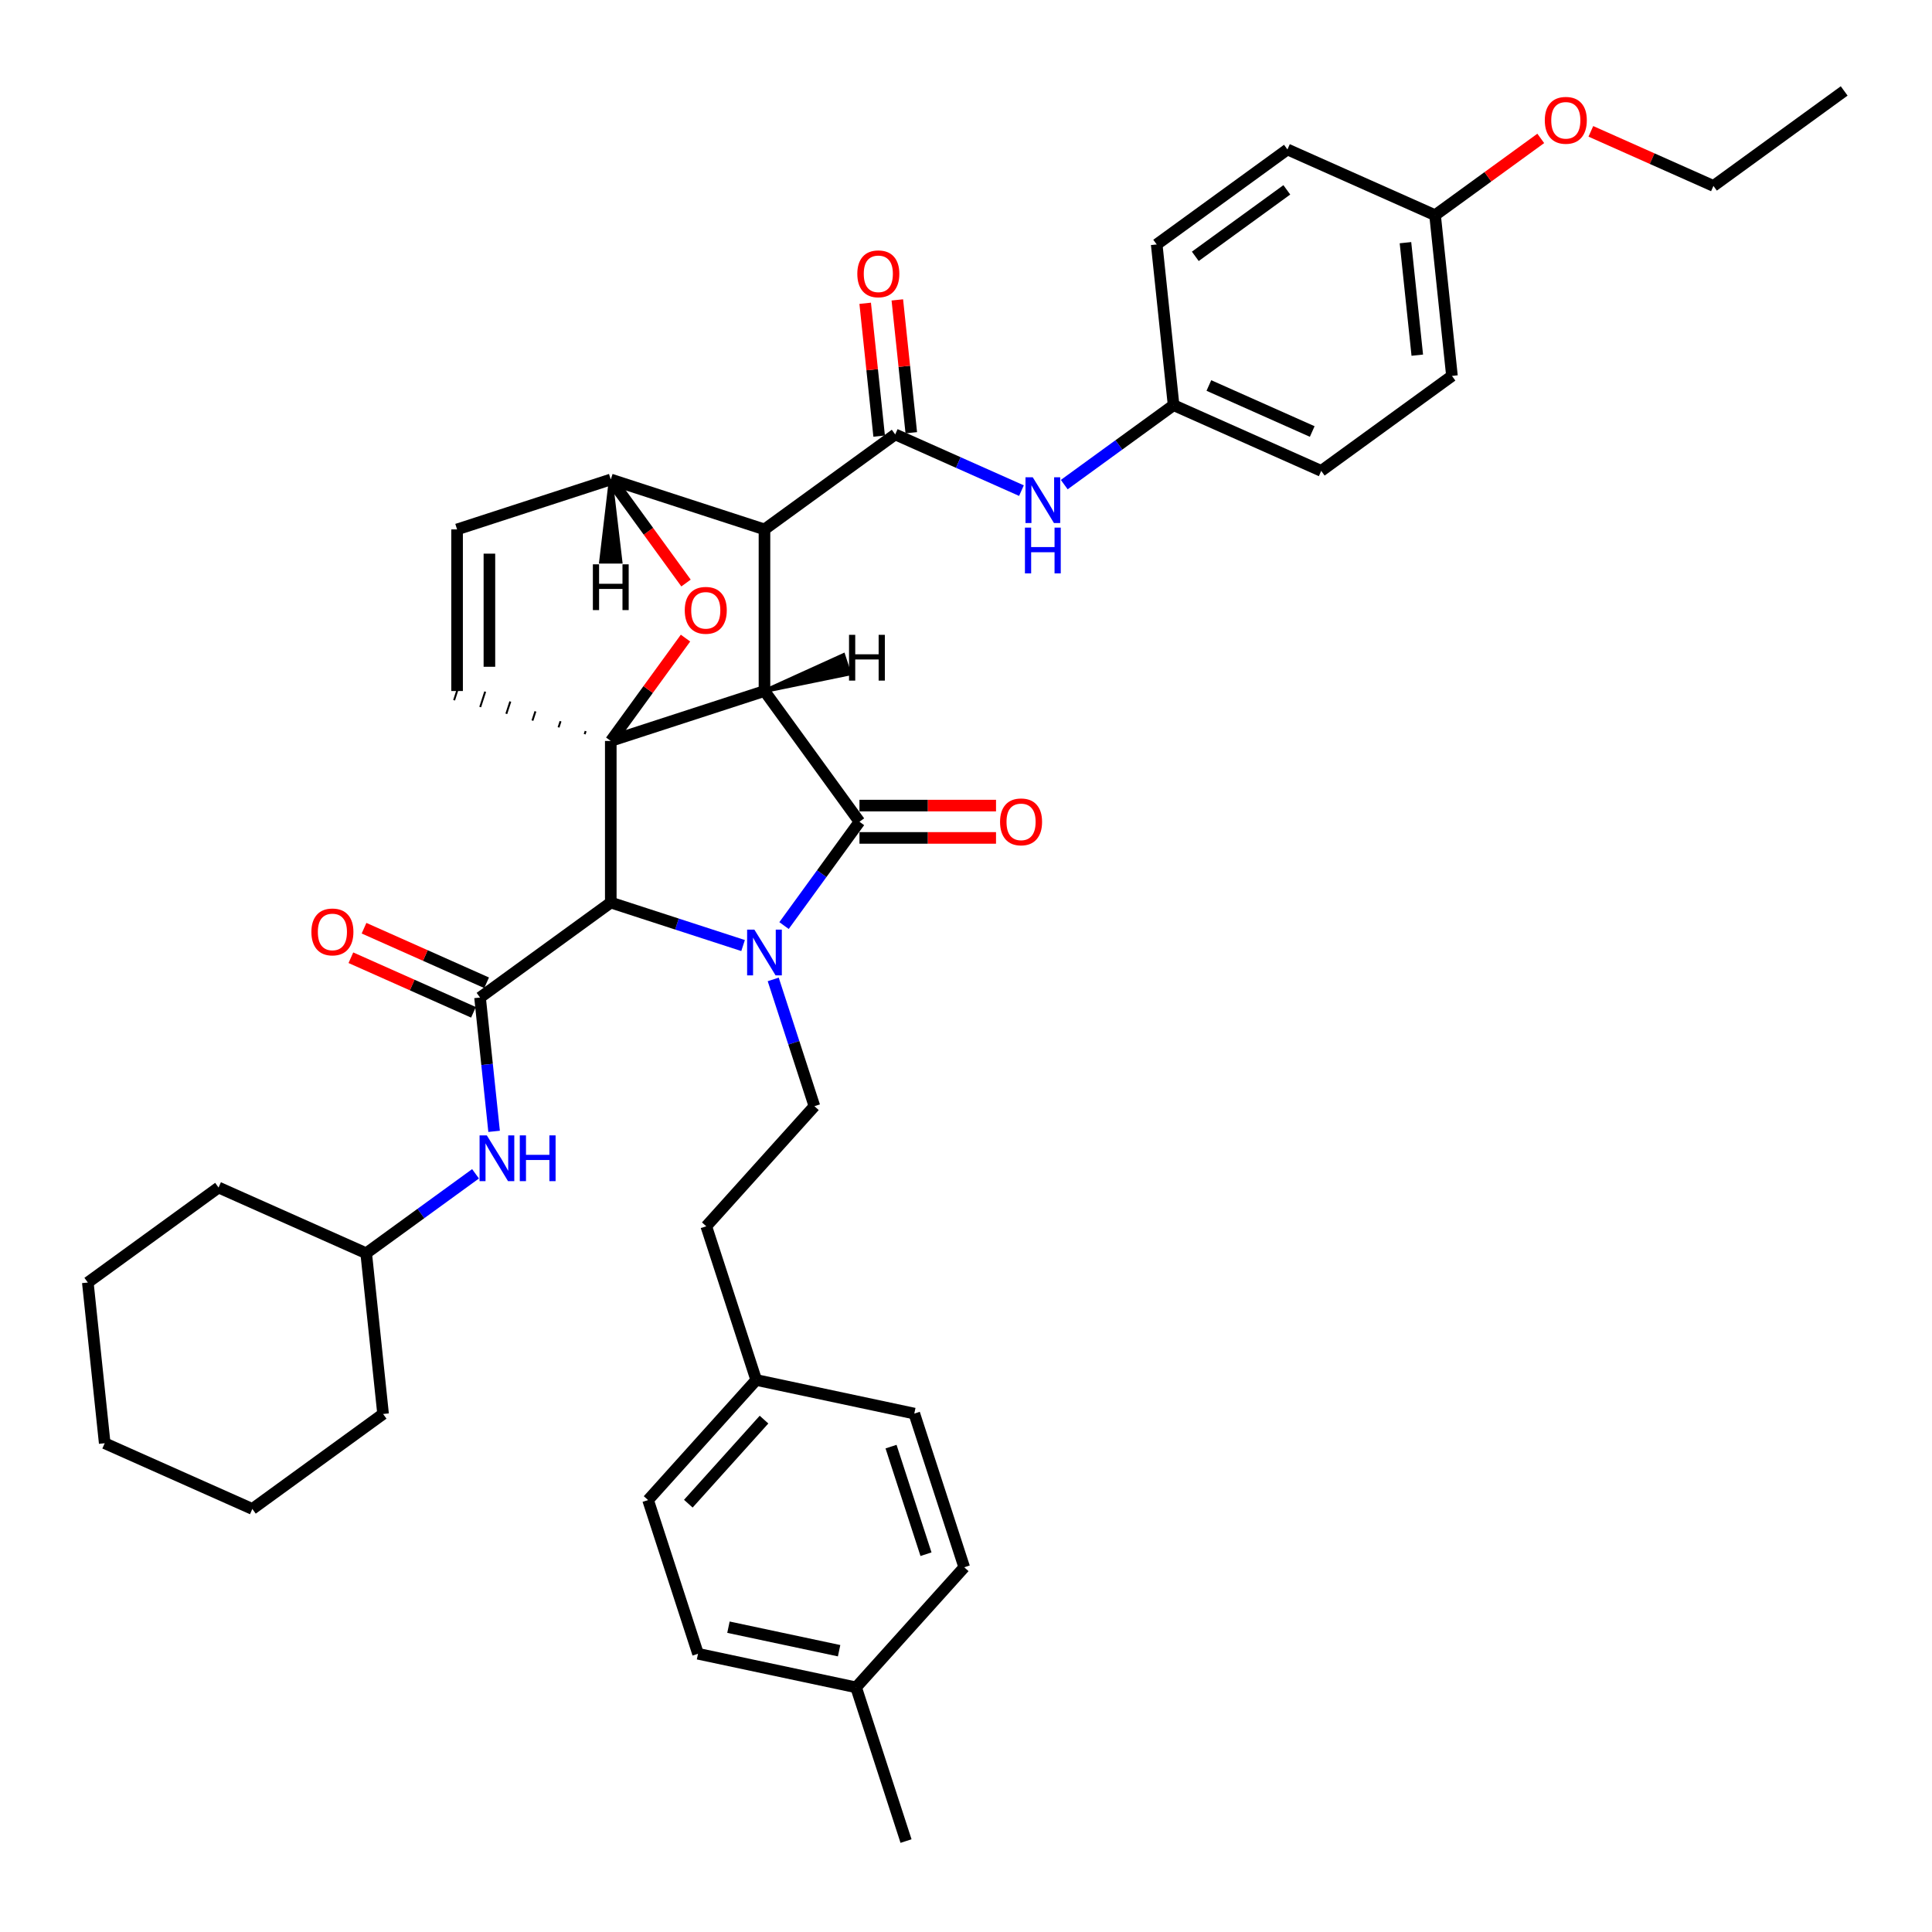 <?xml version='1.0' encoding='iso-8859-1'?>
<svg version='1.1' baseProfile='full'
              xmlns='http://www.w3.org/2000/svg'
                      xmlns:rdkit='http://www.rdkit.org/xml'
                      xmlns:xlink='http://www.w3.org/1999/xlink'
                  xml:space='preserve'
width='1000px' height='1000px' viewBox='0 0 1000 1000'>
<!-- END OF HEADER -->
<rect style='opacity:1.0;fill:#FFFFFF;stroke:none' width='1000' height='1000' x='0' y='0'> </rect>
<path class='bond-1' d='M 395.691,357.667 L 316.139,383.515' style='fill:none;fill-rule:evenodd;stroke:#000000;stroke-width:6px;stroke-linecap:butt;stroke-linejoin:miter;stroke-opacity:1' />
<path class='bond-2' d='M 395.691,357.667 L 395.691,274.021' style='fill:none;fill-rule:evenodd;stroke:#000000;stroke-width:6px;stroke-linecap:butt;stroke-linejoin:miter;stroke-opacity:1' />
<path class='bond-41' d='M 395.691,357.667 L 444.856,425.338' style='fill:none;fill-rule:evenodd;stroke:#000000;stroke-width:6px;stroke-linecap:butt;stroke-linejoin:miter;stroke-opacity:1' />
<path class='bond-46' d='M 395.691,357.667 L 439.614,348.672 L 436.512,339.126 Z' style='fill:#000000;fill-rule:evenodd;fill-opacity:1;stroke:#000000;stroke-width:2px;stroke-linecap:butt;stroke-linejoin:miter;stroke-opacity:1;' />
<path class='bond-0' d='M 384.616,489.411 L 350.377,478.286' style='fill:none;fill-rule:evenodd;stroke:#0000FF;stroke-width:6px;stroke-linecap:butt;stroke-linejoin:miter;stroke-opacity:1' />
<path class='bond-0' d='M 350.377,478.286 L 316.139,467.161' style='fill:none;fill-rule:evenodd;stroke:#000000;stroke-width:6px;stroke-linecap:butt;stroke-linejoin:miter;stroke-opacity:1' />
<path class='bond-7' d='M 400.219,506.944 L 410.879,539.753' style='fill:none;fill-rule:evenodd;stroke:#0000FF;stroke-width:6px;stroke-linecap:butt;stroke-linejoin:miter;stroke-opacity:1' />
<path class='bond-7' d='M 410.879,539.753 L 421.539,572.561' style='fill:none;fill-rule:evenodd;stroke:#000000;stroke-width:6px;stroke-linecap:butt;stroke-linejoin:miter;stroke-opacity:1' />
<path class='bond-40' d='M 405.815,479.074 L 425.336,452.206' style='fill:none;fill-rule:evenodd;stroke:#0000FF;stroke-width:6px;stroke-linecap:butt;stroke-linejoin:miter;stroke-opacity:1' />
<path class='bond-40' d='M 425.336,452.206 L 444.856,425.338' style='fill:none;fill-rule:evenodd;stroke:#000000;stroke-width:6px;stroke-linecap:butt;stroke-linejoin:miter;stroke-opacity:1' />
<path class='bond-42' d='M 316.139,383.515 L 335.477,356.898' style='fill:none;fill-rule:evenodd;stroke:#000000;stroke-width:6px;stroke-linecap:butt;stroke-linejoin:miter;stroke-opacity:1' />
<path class='bond-42' d='M 335.477,356.898 L 354.815,330.281' style='fill:none;fill-rule:evenodd;stroke:#FF0000;stroke-width:6px;stroke-linecap:butt;stroke-linejoin:miter;stroke-opacity:1' />
<path class='bond-43' d='M 316.139,383.515 L 316.139,467.161' style='fill:none;fill-rule:evenodd;stroke:#000000;stroke-width:6px;stroke-linecap:butt;stroke-linejoin:miter;stroke-opacity:1' />
<path class='bond-44' d='M 303.138,378.412 L 302.621,380.003' style='fill:none;fill-rule:evenodd;stroke:#000000;stroke-width:1.0px;stroke-linecap:butt;stroke-linejoin:miter;stroke-opacity:1' />
<path class='bond-44' d='M 290.138,373.308 L 289.104,376.49' style='fill:none;fill-rule:evenodd;stroke:#000000;stroke-width:1.0px;stroke-linecap:butt;stroke-linejoin:miter;stroke-opacity:1' />
<path class='bond-44' d='M 277.138,368.205 L 275.587,372.978' style='fill:none;fill-rule:evenodd;stroke:#000000;stroke-width:1.0px;stroke-linecap:butt;stroke-linejoin:miter;stroke-opacity:1' />
<path class='bond-44' d='M 264.138,363.101 L 262.07,369.465' style='fill:none;fill-rule:evenodd;stroke:#000000;stroke-width:1.0px;stroke-linecap:butt;stroke-linejoin:miter;stroke-opacity:1' />
<path class='bond-44' d='M 251.138,357.997 L 248.553,365.953' style='fill:none;fill-rule:evenodd;stroke:#000000;stroke-width:1.0px;stroke-linecap:butt;stroke-linejoin:miter;stroke-opacity:1' />
<path class='bond-44' d='M 238.137,352.894 L 235.036,362.44' style='fill:none;fill-rule:evenodd;stroke:#000000;stroke-width:1.0px;stroke-linecap:butt;stroke-linejoin:miter;stroke-opacity:1' />
<path class='bond-3' d='M 316.139,467.161 L 248.468,516.327' style='fill:none;fill-rule:evenodd;stroke:#000000;stroke-width:6px;stroke-linecap:butt;stroke-linejoin:miter;stroke-opacity:1' />
<path class='bond-4' d='M 395.691,274.021 L 463.362,224.855' style='fill:none;fill-rule:evenodd;stroke:#000000;stroke-width:6px;stroke-linecap:butt;stroke-linejoin:miter;stroke-opacity:1' />
<path class='bond-36' d='M 395.691,274.021 L 316.139,248.173' style='fill:none;fill-rule:evenodd;stroke:#000000;stroke-width:6px;stroke-linecap:butt;stroke-linejoin:miter;stroke-opacity:1' />
<path class='bond-5' d='M 355.083,301.775 L 335.611,274.974' style='fill:none;fill-rule:evenodd;stroke:#FF0000;stroke-width:6px;stroke-linecap:butt;stroke-linejoin:miter;stroke-opacity:1' />
<path class='bond-5' d='M 335.611,274.974 L 316.139,248.173' style='fill:none;fill-rule:evenodd;stroke:#000000;stroke-width:6px;stroke-linecap:butt;stroke-linejoin:miter;stroke-opacity:1' />
<path class='bond-9' d='M 248.468,516.327 L 252.107,550.953' style='fill:none;fill-rule:evenodd;stroke:#000000;stroke-width:6px;stroke-linecap:butt;stroke-linejoin:miter;stroke-opacity:1' />
<path class='bond-9' d='M 252.107,550.953 L 255.746,585.579' style='fill:none;fill-rule:evenodd;stroke:#0000FF;stroke-width:6px;stroke-linecap:butt;stroke-linejoin:miter;stroke-opacity:1' />
<path class='bond-10' d='M 251.87,508.685 L 220.145,494.561' style='fill:none;fill-rule:evenodd;stroke:#000000;stroke-width:6px;stroke-linecap:butt;stroke-linejoin:miter;stroke-opacity:1' />
<path class='bond-10' d='M 220.145,494.561 L 188.42,480.436' style='fill:none;fill-rule:evenodd;stroke:#FF0000;stroke-width:6px;stroke-linecap:butt;stroke-linejoin:miter;stroke-opacity:1' />
<path class='bond-10' d='M 245.065,523.968 L 213.341,509.844' style='fill:none;fill-rule:evenodd;stroke:#000000;stroke-width:6px;stroke-linecap:butt;stroke-linejoin:miter;stroke-opacity:1' />
<path class='bond-10' d='M 213.341,509.844 L 181.616,495.719' style='fill:none;fill-rule:evenodd;stroke:#FF0000;stroke-width:6px;stroke-linecap:butt;stroke-linejoin:miter;stroke-opacity:1' />
<path class='bond-8' d='M 463.362,224.855 L 496.031,239.401' style='fill:none;fill-rule:evenodd;stroke:#000000;stroke-width:6px;stroke-linecap:butt;stroke-linejoin:miter;stroke-opacity:1' />
<path class='bond-8' d='M 496.031,239.401 L 528.701,253.946' style='fill:none;fill-rule:evenodd;stroke:#0000FF;stroke-width:6px;stroke-linecap:butt;stroke-linejoin:miter;stroke-opacity:1' />
<path class='bond-11' d='M 471.68,223.981 L 468.067,189.606' style='fill:none;fill-rule:evenodd;stroke:#000000;stroke-width:6px;stroke-linecap:butt;stroke-linejoin:miter;stroke-opacity:1' />
<path class='bond-11' d='M 468.067,189.606 L 464.454,155.23' style='fill:none;fill-rule:evenodd;stroke:#FF0000;stroke-width:6px;stroke-linecap:butt;stroke-linejoin:miter;stroke-opacity:1' />
<path class='bond-11' d='M 455.043,225.73 L 451.43,191.354' style='fill:none;fill-rule:evenodd;stroke:#000000;stroke-width:6px;stroke-linecap:butt;stroke-linejoin:miter;stroke-opacity:1' />
<path class='bond-11' d='M 451.43,191.354 L 447.817,156.979' style='fill:none;fill-rule:evenodd;stroke:#FF0000;stroke-width:6px;stroke-linecap:butt;stroke-linejoin:miter;stroke-opacity:1' />
<path class='bond-35' d='M 316.139,248.173 L 236.587,274.021' style='fill:none;fill-rule:evenodd;stroke:#000000;stroke-width:6px;stroke-linecap:butt;stroke-linejoin:miter;stroke-opacity:1' />
<path class='bond-47' d='M 316.139,248.173 L 311.12,290.699 L 321.157,290.699 Z' style='fill:#000000;fill-rule:evenodd;fill-opacity:1;stroke:#000000;stroke-width:2px;stroke-linecap:butt;stroke-linejoin:miter;stroke-opacity:1;' />
<path class='bond-6' d='M 236.587,357.667 L 236.587,274.021' style='fill:none;fill-rule:evenodd;stroke:#000000;stroke-width:6px;stroke-linecap:butt;stroke-linejoin:miter;stroke-opacity:1' />
<path class='bond-6' d='M 253.316,345.12 L 253.316,286.568' style='fill:none;fill-rule:evenodd;stroke:#000000;stroke-width:6px;stroke-linecap:butt;stroke-linejoin:miter;stroke-opacity:1' />
<path class='bond-13' d='M 421.539,572.561 L 365.569,634.722' style='fill:none;fill-rule:evenodd;stroke:#000000;stroke-width:6px;stroke-linecap:butt;stroke-linejoin:miter;stroke-opacity:1' />
<path class='bond-12' d='M 550.851,250.831 L 579.149,230.271' style='fill:none;fill-rule:evenodd;stroke:#0000FF;stroke-width:6px;stroke-linecap:butt;stroke-linejoin:miter;stroke-opacity:1' />
<path class='bond-12' d='M 579.149,230.271 L 607.447,209.711' style='fill:none;fill-rule:evenodd;stroke:#000000;stroke-width:6px;stroke-linecap:butt;stroke-linejoin:miter;stroke-opacity:1' />
<path class='bond-16' d='M 246.136,607.561 L 217.838,628.121' style='fill:none;fill-rule:evenodd;stroke:#0000FF;stroke-width:6px;stroke-linecap:butt;stroke-linejoin:miter;stroke-opacity:1' />
<path class='bond-16' d='M 217.838,628.121 L 189.54,648.681' style='fill:none;fill-rule:evenodd;stroke:#000000;stroke-width:6px;stroke-linecap:butt;stroke-linejoin:miter;stroke-opacity:1' />
<path class='bond-45' d='M 515.537,416.973 L 480.197,416.973' style='fill:none;fill-rule:evenodd;stroke:#FF0000;stroke-width:6px;stroke-linecap:butt;stroke-linejoin:miter;stroke-opacity:1' />
<path class='bond-45' d='M 480.197,416.973 L 444.856,416.973' style='fill:none;fill-rule:evenodd;stroke:#000000;stroke-width:6px;stroke-linecap:butt;stroke-linejoin:miter;stroke-opacity:1' />
<path class='bond-45' d='M 515.537,433.703 L 480.197,433.703' style='fill:none;fill-rule:evenodd;stroke:#FF0000;stroke-width:6px;stroke-linecap:butt;stroke-linejoin:miter;stroke-opacity:1' />
<path class='bond-45' d='M 480.197,433.703 L 444.856,433.703' style='fill:none;fill-rule:evenodd;stroke:#000000;stroke-width:6px;stroke-linecap:butt;stroke-linejoin:miter;stroke-opacity:1' />
<path class='bond-18' d='M 607.447,209.711 L 598.704,126.523' style='fill:none;fill-rule:evenodd;stroke:#000000;stroke-width:6px;stroke-linecap:butt;stroke-linejoin:miter;stroke-opacity:1' />
<path class='bond-19' d='M 607.447,209.711 L 683.861,243.733' style='fill:none;fill-rule:evenodd;stroke:#000000;stroke-width:6px;stroke-linecap:butt;stroke-linejoin:miter;stroke-opacity:1' />
<path class='bond-19' d='M 625.714,199.532 L 679.204,223.347' style='fill:none;fill-rule:evenodd;stroke:#000000;stroke-width:6px;stroke-linecap:butt;stroke-linejoin:miter;stroke-opacity:1' />
<path class='bond-14' d='M 365.569,634.722 L 391.417,714.274' style='fill:none;fill-rule:evenodd;stroke:#000000;stroke-width:6px;stroke-linecap:butt;stroke-linejoin:miter;stroke-opacity:1' />
<path class='bond-20' d='M 391.417,714.274 L 473.235,731.665' style='fill:none;fill-rule:evenodd;stroke:#000000;stroke-width:6px;stroke-linecap:butt;stroke-linejoin:miter;stroke-opacity:1' />
<path class='bond-21' d='M 391.417,714.274 L 335.447,776.435' style='fill:none;fill-rule:evenodd;stroke:#000000;stroke-width:6px;stroke-linecap:butt;stroke-linejoin:miter;stroke-opacity:1' />
<path class='bond-21' d='M 395.453,734.792 L 356.274,778.305' style='fill:none;fill-rule:evenodd;stroke:#000000;stroke-width:6px;stroke-linecap:butt;stroke-linejoin:miter;stroke-opacity:1' />
<path class='bond-15' d='M 742.789,111.38 L 751.532,194.567' style='fill:none;fill-rule:evenodd;stroke:#000000;stroke-width:6px;stroke-linecap:butt;stroke-linejoin:miter;stroke-opacity:1' />
<path class='bond-15' d='M 727.463,125.606 L 733.583,183.838' style='fill:none;fill-rule:evenodd;stroke:#000000;stroke-width:6px;stroke-linecap:butt;stroke-linejoin:miter;stroke-opacity:1' />
<path class='bond-26' d='M 742.789,111.38 L 770.142,91.506' style='fill:none;fill-rule:evenodd;stroke:#000000;stroke-width:6px;stroke-linecap:butt;stroke-linejoin:miter;stroke-opacity:1' />
<path class='bond-26' d='M 770.142,91.506 L 797.495,71.633' style='fill:none;fill-rule:evenodd;stroke:#FF0000;stroke-width:6px;stroke-linecap:butt;stroke-linejoin:miter;stroke-opacity:1' />
<path class='bond-39' d='M 742.789,111.38 L 666.375,77.358' style='fill:none;fill-rule:evenodd;stroke:#000000;stroke-width:6px;stroke-linecap:butt;stroke-linejoin:miter;stroke-opacity:1' />
<path class='bond-29' d='M 189.54,648.681 L 113.126,614.659' style='fill:none;fill-rule:evenodd;stroke:#000000;stroke-width:6px;stroke-linecap:butt;stroke-linejoin:miter;stroke-opacity:1' />
<path class='bond-30' d='M 189.54,648.681 L 198.283,731.868' style='fill:none;fill-rule:evenodd;stroke:#000000;stroke-width:6px;stroke-linecap:butt;stroke-linejoin:miter;stroke-opacity:1' />
<path class='bond-17' d='M 443.113,873.378 L 361.295,855.987' style='fill:none;fill-rule:evenodd;stroke:#000000;stroke-width:6px;stroke-linecap:butt;stroke-linejoin:miter;stroke-opacity:1' />
<path class='bond-17' d='M 434.318,854.406 L 377.045,842.232' style='fill:none;fill-rule:evenodd;stroke:#000000;stroke-width:6px;stroke-linecap:butt;stroke-linejoin:miter;stroke-opacity:1' />
<path class='bond-28' d='M 443.113,873.378 L 468.961,952.93' style='fill:none;fill-rule:evenodd;stroke:#000000;stroke-width:6px;stroke-linecap:butt;stroke-linejoin:miter;stroke-opacity:1' />
<path class='bond-38' d='M 443.113,873.378 L 499.083,811.217' style='fill:none;fill-rule:evenodd;stroke:#000000;stroke-width:6px;stroke-linecap:butt;stroke-linejoin:miter;stroke-opacity:1' />
<path class='bond-23' d='M 598.704,126.523 L 666.375,77.358' style='fill:none;fill-rule:evenodd;stroke:#000000;stroke-width:6px;stroke-linecap:butt;stroke-linejoin:miter;stroke-opacity:1' />
<path class='bond-23' d='M 618.687,132.683 L 666.057,98.267' style='fill:none;fill-rule:evenodd;stroke:#000000;stroke-width:6px;stroke-linecap:butt;stroke-linejoin:miter;stroke-opacity:1' />
<path class='bond-22' d='M 683.861,243.733 L 751.532,194.567' style='fill:none;fill-rule:evenodd;stroke:#000000;stroke-width:6px;stroke-linecap:butt;stroke-linejoin:miter;stroke-opacity:1' />
<path class='bond-24' d='M 473.235,731.665 L 499.083,811.217' style='fill:none;fill-rule:evenodd;stroke:#000000;stroke-width:6px;stroke-linecap:butt;stroke-linejoin:miter;stroke-opacity:1' />
<path class='bond-24' d='M 461.201,748.768 L 479.295,804.454' style='fill:none;fill-rule:evenodd;stroke:#000000;stroke-width:6px;stroke-linecap:butt;stroke-linejoin:miter;stroke-opacity:1' />
<path class='bond-25' d='M 335.447,776.435 L 361.295,855.987' style='fill:none;fill-rule:evenodd;stroke:#000000;stroke-width:6px;stroke-linecap:butt;stroke-linejoin:miter;stroke-opacity:1' />
<path class='bond-27' d='M 823.425,67.986 L 855.15,82.111' style='fill:none;fill-rule:evenodd;stroke:#FF0000;stroke-width:6px;stroke-linecap:butt;stroke-linejoin:miter;stroke-opacity:1' />
<path class='bond-27' d='M 855.15,82.111 L 886.874,96.236' style='fill:none;fill-rule:evenodd;stroke:#000000;stroke-width:6px;stroke-linecap:butt;stroke-linejoin:miter;stroke-opacity:1' />
<path class='bond-31' d='M 886.874,96.236 L 954.545,47.07' style='fill:none;fill-rule:evenodd;stroke:#000000;stroke-width:6px;stroke-linecap:butt;stroke-linejoin:miter;stroke-opacity:1' />
<path class='bond-33' d='M 113.126,614.659 L 45.455,663.825' style='fill:none;fill-rule:evenodd;stroke:#000000;stroke-width:6px;stroke-linecap:butt;stroke-linejoin:miter;stroke-opacity:1' />
<path class='bond-32' d='M 198.283,731.868 L 130.612,781.034' style='fill:none;fill-rule:evenodd;stroke:#000000;stroke-width:6px;stroke-linecap:butt;stroke-linejoin:miter;stroke-opacity:1' />
<path class='bond-34' d='M 130.612,781.034 L 54.198,747.012' style='fill:none;fill-rule:evenodd;stroke:#000000;stroke-width:6px;stroke-linecap:butt;stroke-linejoin:miter;stroke-opacity:1' />
<path class='bond-37' d='M 45.455,663.825 L 54.198,747.012' style='fill:none;fill-rule:evenodd;stroke:#000000;stroke-width:6px;stroke-linecap:butt;stroke-linejoin:miter;stroke-opacity:1' />
<path  class='atom-1' d='M 390.454 481.165
L 398.217 493.712
Q 398.986 494.95, 400.224 497.191
Q 401.462 499.433, 401.529 499.567
L 401.529 481.165
L 404.674 481.165
L 404.674 504.853
L 401.429 504.853
L 393.098 491.135
Q 392.127 489.529, 391.09 487.689
Q 390.086 485.849, 389.785 485.28
L 389.785 504.853
L 386.707 504.853
L 386.707 481.165
L 390.454 481.165
' fill='#0000FF'/>
<path  class='atom-5' d='M 354.43 315.911
Q 354.43 310.223, 357.241 307.045
Q 360.051 303.866, 365.304 303.866
Q 370.557 303.866, 373.368 307.045
Q 376.178 310.223, 376.178 315.911
Q 376.178 321.666, 373.334 324.945
Q 370.49 328.19, 365.304 328.19
Q 360.085 328.19, 357.241 324.945
Q 354.43 321.699, 354.43 315.911
M 365.304 325.514
Q 368.918 325.514, 370.859 323.105
Q 372.833 320.662, 372.833 315.911
Q 372.833 311.26, 370.859 308.918
Q 368.918 306.543, 365.304 306.543
Q 361.691 306.543, 359.717 308.885
Q 357.776 311.227, 357.776 315.911
Q 357.776 320.696, 359.717 323.105
Q 361.691 325.514, 365.304 325.514
' fill='#FF0000'/>
<path  class='atom-12' d='M 534.54 247.033
L 542.302 259.58
Q 543.072 260.818, 544.31 263.059
Q 545.548 265.301, 545.615 265.435
L 545.615 247.033
L 548.76 247.033
L 548.76 270.721
L 545.514 270.721
L 537.183 257.003
Q 536.213 255.397, 535.175 253.557
Q 534.172 251.717, 533.871 251.148
L 533.871 270.721
L 530.792 270.721
L 530.792 247.033
L 534.54 247.033
' fill='#0000FF'/>
<path  class='atom-12' d='M 530.508 273.09
L 533.72 273.09
L 533.72 283.161
L 545.832 283.161
L 545.832 273.09
L 549.044 273.09
L 549.044 296.779
L 545.832 296.779
L 545.832 285.838
L 533.72 285.838
L 533.72 296.779
L 530.508 296.779
L 530.508 273.09
' fill='#0000FF'/>
<path  class='atom-13' d='M 251.975 587.67
L 259.737 600.217
Q 260.507 601.455, 261.745 603.697
Q 262.983 605.939, 263.049 606.073
L 263.049 587.67
L 266.195 587.67
L 266.195 611.359
L 262.949 611.359
L 254.618 597.641
Q 253.648 596.035, 252.61 594.195
Q 251.607 592.355, 251.306 591.786
L 251.306 611.359
L 248.227 611.359
L 248.227 587.67
L 251.975 587.67
' fill='#0000FF'/>
<path  class='atom-13' d='M 269.038 587.67
L 272.25 587.67
L 272.25 597.741
L 284.362 597.741
L 284.362 587.67
L 287.574 587.67
L 287.574 611.359
L 284.362 611.359
L 284.362 600.418
L 272.25 600.418
L 272.25 611.359
L 269.038 611.359
L 269.038 587.67
' fill='#0000FF'/>
<path  class='atom-14' d='M 517.628 425.405
Q 517.628 419.717, 520.439 416.539
Q 523.249 413.36, 528.502 413.36
Q 533.755 413.36, 536.566 416.539
Q 539.376 419.717, 539.376 425.405
Q 539.376 431.16, 536.532 434.439
Q 533.689 437.684, 528.502 437.684
Q 523.283 437.684, 520.439 434.439
Q 517.628 431.193, 517.628 425.405
M 528.502 435.008
Q 532.116 435.008, 534.057 432.599
Q 536.031 430.156, 536.031 425.405
Q 536.031 420.754, 534.057 418.412
Q 532.116 416.037, 528.502 416.037
Q 524.889 416.037, 522.915 418.379
Q 520.974 420.721, 520.974 425.405
Q 520.974 430.19, 522.915 432.599
Q 524.889 435.008, 528.502 435.008
' fill='#FF0000'/>
<path  class='atom-15' d='M 161.179 482.372
Q 161.179 476.684, 163.99 473.505
Q 166.8 470.327, 172.053 470.327
Q 177.306 470.327, 180.117 473.505
Q 182.927 476.684, 182.927 482.372
Q 182.927 488.127, 180.083 491.406
Q 177.239 494.651, 172.053 494.651
Q 166.834 494.651, 163.99 491.406
Q 161.179 488.16, 161.179 482.372
M 172.053 491.975
Q 175.667 491.975, 177.607 489.566
Q 179.581 487.123, 179.581 482.372
Q 179.581 477.721, 177.607 475.379
Q 175.667 473.004, 172.053 473.004
Q 168.44 473.004, 166.466 475.346
Q 164.525 477.688, 164.525 482.372
Q 164.525 487.156, 166.466 489.566
Q 168.44 491.975, 172.053 491.975
' fill='#FF0000'/>
<path  class='atom-16' d='M 443.744 141.734
Q 443.744 136.046, 446.555 132.868
Q 449.365 129.689, 454.618 129.689
Q 459.871 129.689, 462.682 132.868
Q 465.492 136.046, 465.492 141.734
Q 465.492 147.489, 462.648 150.768
Q 459.804 154.014, 454.618 154.014
Q 449.399 154.014, 446.555 150.768
Q 443.744 147.523, 443.744 141.734
M 454.618 151.337
Q 458.232 151.337, 460.172 148.928
Q 462.146 146.485, 462.146 141.734
Q 462.146 137.084, 460.172 134.742
Q 458.232 132.366, 454.618 132.366
Q 451.005 132.366, 449.031 134.708
Q 447.09 137.05, 447.09 141.734
Q 447.09 146.519, 449.031 148.928
Q 451.005 151.337, 454.618 151.337
' fill='#FF0000'/>
<path  class='atom-31' d='M 799.586 62.281
Q 799.586 56.593, 802.397 53.414
Q 805.207 50.236, 810.46 50.236
Q 815.713 50.236, 818.524 53.414
Q 821.334 56.593, 821.334 62.281
Q 821.334 68.035, 818.49 71.314
Q 815.646 74.56, 810.46 74.56
Q 805.241 74.56, 802.397 71.314
Q 799.586 68.069, 799.586 62.281
M 810.46 71.883
Q 814.074 71.883, 816.014 69.474
Q 817.988 67.032, 817.988 62.281
Q 817.988 57.63, 816.014 55.288
Q 814.074 52.912, 810.46 52.912
Q 806.847 52.912, 804.873 55.254
Q 802.932 57.596, 802.932 62.281
Q 802.932 67.065, 804.873 69.474
Q 806.847 71.883, 810.46 71.883
' fill='#FF0000'/>
<path  class='atom-41' d='M 439.457 328.591
L 442.669 328.591
L 442.669 338.662
L 454.781 338.662
L 454.781 328.591
L 457.993 328.591
L 457.993 352.279
L 454.781 352.279
L 454.781 341.338
L 442.669 341.338
L 442.669 352.279
L 439.457 352.279
L 439.457 328.591
' fill='#000000'/>
<path  class='atom-42' d='M 306.871 292.093
L 310.083 292.093
L 310.083 302.164
L 322.195 302.164
L 322.195 292.093
L 325.407 292.093
L 325.407 315.781
L 322.195 315.781
L 322.195 304.84
L 310.083 304.84
L 310.083 315.781
L 306.871 315.781
L 306.871 292.093
' fill='#000000'/>
</svg>
